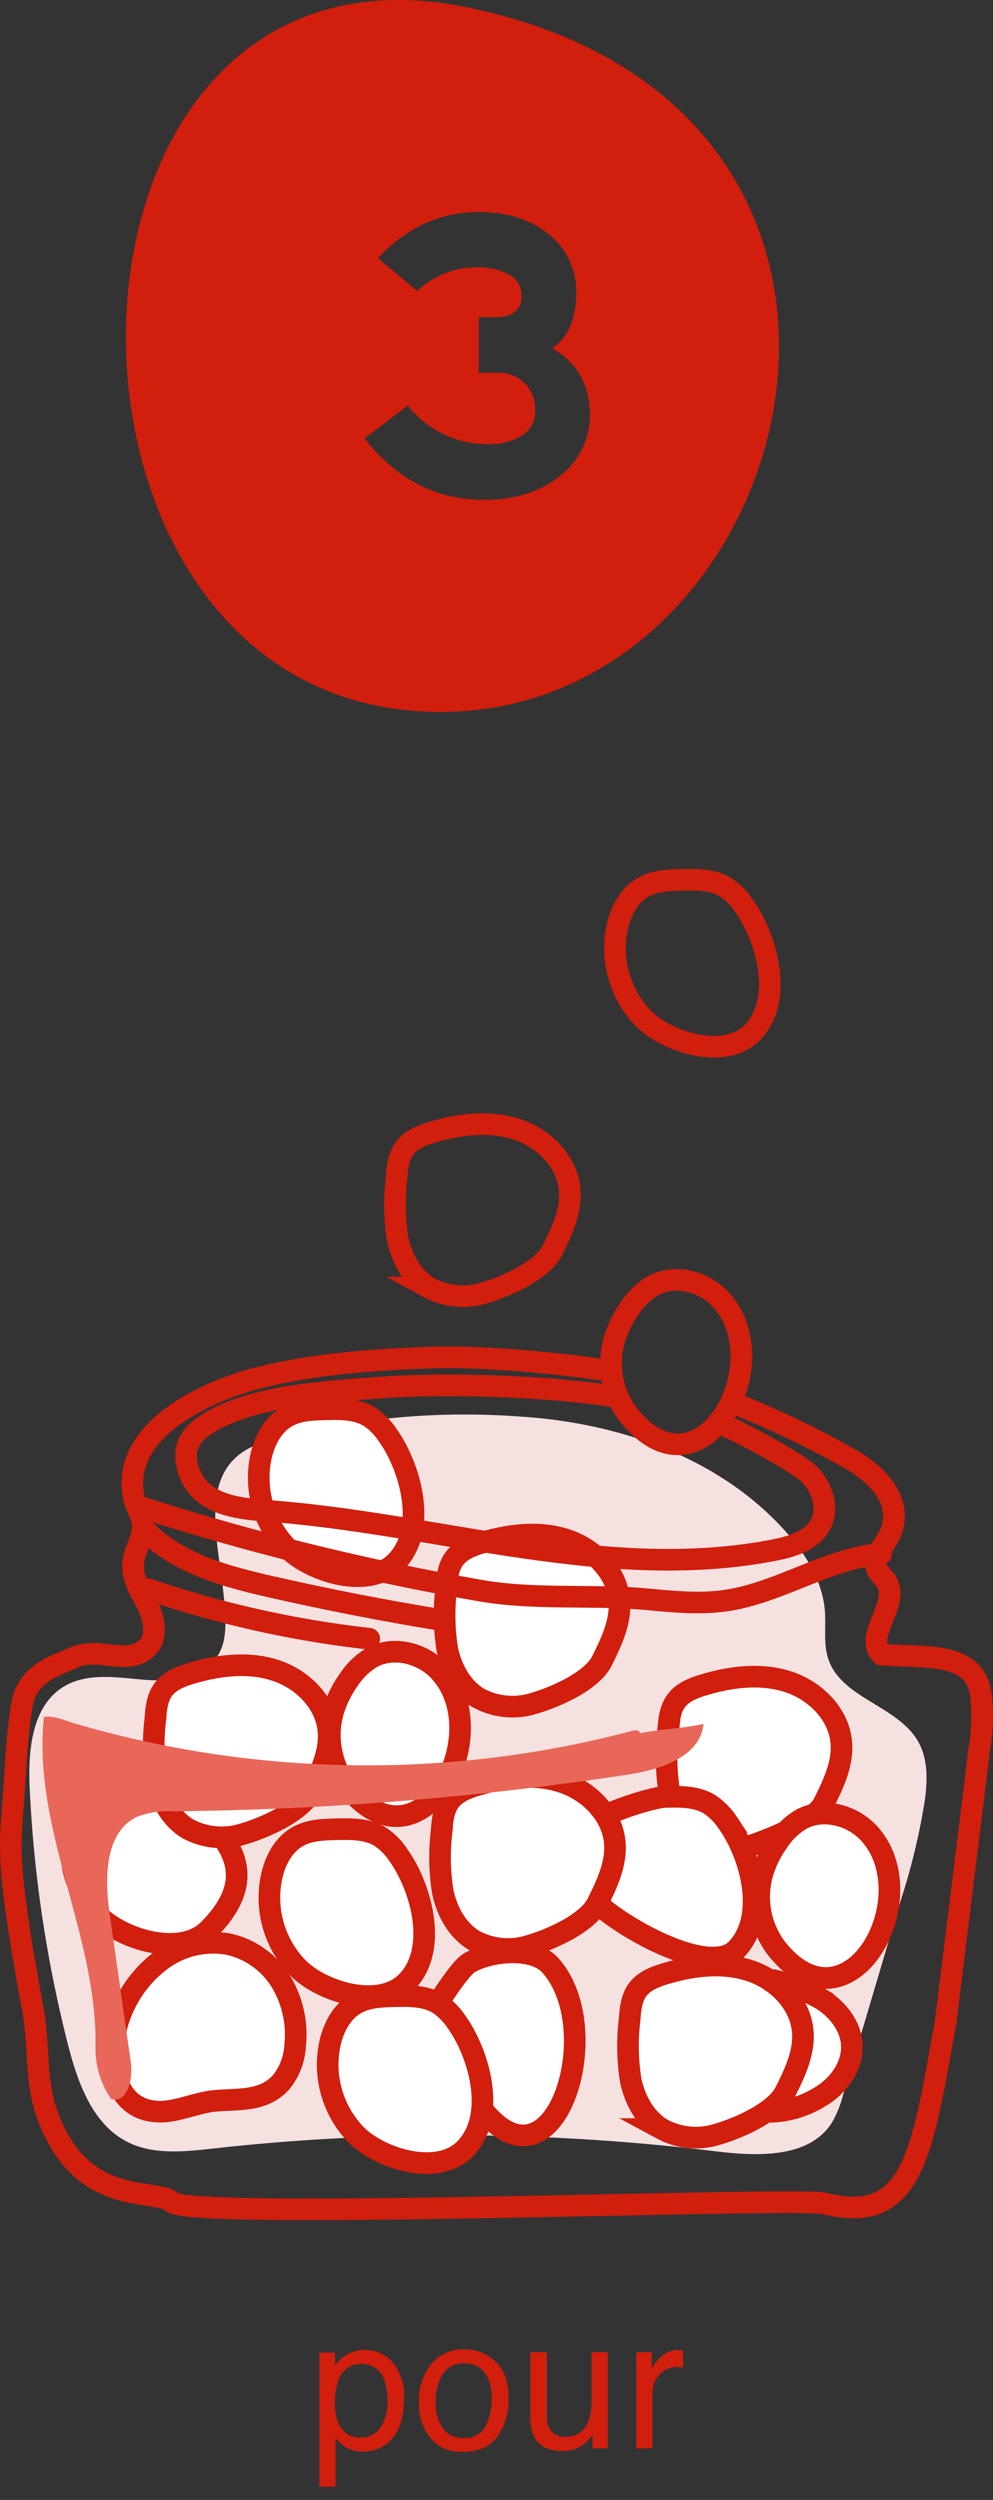 <?xml version="1.0" encoding="UTF-8"?>
<svg xmlns="http://www.w3.org/2000/svg" xmlns:xlink="http://www.w3.org/1999/xlink" width="180.913" height="455.166" viewBox="0 0 180.913 455.166">
  <rect x="0" y="0" width="180.913" height="455.166" fill="#333333" stroke="none"/>
  <defs>
    <clipPath id="clip-path">
      <rect id="長方形_4" data-name="長方形 4" width="118.986" height="129.624" fill="none"></rect>
    </clipPath>
    <clipPath id="clip-path-2">
      <rect id="長方形_8" data-name="長方形 8" width="180.913" height="296.949" fill="none"></rect>
    </clipPath>
  </defs>
  <g id="グループ_962" data-name="グループ 962" transform="translate(14433.975 15228.904)">
    <g id="_3" data-name="3" transform="translate(-14411.041 -15228.904)">
      <g id="グループ_8" data-name="グループ 8" clip-path="url(#clip-path)">
        <path id="パス_20" data-name="パス 20" d="M62.545,1.4C-16.731-15.207-20.5,121.185,50.4,129.227S155.189,20.811,62.545,1.4m16.59,85.22q-5.4,4.389-13.947,4.387-12.926,0-21.7-11.188l7.862-5.975A18.557,18.557,0,0,0,65.715,80.88a11.552,11.552,0,0,0,6.467-1.588,5.065,5.065,0,0,0,2.378-4.463,6.529,6.529,0,0,0-6.725-6.953H64.28V57.747h3.479a5.1,5.1,0,0,0,3.363-1.176,3.73,3.73,0,0,0,.948-2.907,4.118,4.118,0,0,0-2.232-3.631A11.308,11.308,0,0,0,63.9,48.674,15.51,15.51,0,0,0,53.091,52.98L45.91,47.01q7.866-8.391,18.37-8.394,7.866,0,12.816,4.083a13.169,13.169,0,0,1,4.95,10.661q0,7.029-4.387,10.052,6.657,3.781,6.883,11.8a14.007,14.007,0,0,1-5.407,11.412" fill="#d11e0d"></path>
      </g>
    </g>
    <g id="_3_3" data-name="3_3" transform="translate(-14433.975 -15070.688)">
      <g id="グループ_16" data-name="グループ 16" clip-path="url(#clip-path-2)">
        <path id="パス_58" data-name="パス 58" d="M94.755,99.7c17.983,1.116,36.355,7.47,48.358,20.908,3.65,4.086,6.736,9,7.167,14.465.235,2.961-.31,6.038.652,8.848,2.452,7.161,12.782,8.448,16.421,15.085,1.719,3.134,1.619,6.932,1.154,10.476a119.167,119.167,0,0,1-4.4,18.3l-10.475,35.306a20.142,20.142,0,0,1-2.081,5.187c-4.154,6.514-13.6,6.124-21.269,5.188a395.273,395.273,0,0,0-91.344-.509c-5.307.588-10.972,1.224-15.733-1.192-6.387-3.241-9.062-10.829-10.833-17.769a232.546,232.546,0,0,1-6.957-46.53c-.324-6.875.329-15.048,6.221-18.606,4.309-2.6,9.757-1.638,14.774-1.229s10.992-.344,13.462-4.73c1.416-2.514,1.265-5.579,1.075-8.457-.775-11.716-6.254-26.208,7.511-30.195A135.748,135.748,0,0,1,94.755,99.7" fill="#f6e1e1"></path>
        <path id="パス_59" data-name="パス 59" d="M70.569,102.991a11.6,11.6,0,0,0-3.388-3.345c-2.3-1.349-5.122-1.328-7.788-1.27-2.38.053-4.862.131-6.957,1.261-2.845,1.533-4.422,4.744-5,7.924a18.325,18.325,0,0,0,5.032,16.194c4.432,4.3,14.815,7.493,19.754,2.36,5.771-6,2.527-17.341-1.651-23.124" fill="#fff"></path>
        <path id="パス_60" data-name="パス 60" d="M70.569,102.991a11.6,11.6,0,0,0-3.388-3.345c-2.3-1.349-5.122-1.328-7.788-1.27-2.38.053-4.862.131-6.957,1.261-2.845,1.533-4.422,4.744-5,7.924a18.325,18.325,0,0,0,5.032,16.194c4.432,4.3,14.815,7.493,19.754,2.36C77.991,120.116,74.747,108.774,70.569,102.991Z" fill="none" stroke="#d11e0d" stroke-linecap="round" stroke-miterlimit="10" stroke-width="3.939"></path>
        <path id="パス_61" data-name="パス 61" d="M109.657,144.2c1.727-3.469,3.5-7.161,3.179-11.023-.428-5.174-4.732-9.458-9.67-11.063s-10.351-.939-15.328.542c-1.9.566-3.883,1.327-5.069,2.919-1.161,1.556-1.345,3.609-1.487,5.545a39.7,39.7,0,0,0,.2,10.9c.733,3.571,2.607,7.069,5.734,8.944a12.969,12.969,0,0,0,10.177.908c3.771-1.091,10.44-4.011,12.261-7.669" fill="#fff"></path>
        <path id="パス_62" data-name="パス 62" d="M109.657,144.2c1.727-3.469,3.5-7.161,3.179-11.023-.428-5.174-4.732-9.458-9.67-11.063s-10.351-.939-15.328.542c-1.9.566-3.883,1.327-5.069,2.919-1.161,1.556-1.345,3.609-1.487,5.545a39.7,39.7,0,0,0,.2,10.9c.733,3.571,2.607,7.069,5.734,8.944a12.969,12.969,0,0,0,10.177.908C101.167,150.782,107.836,147.862,109.657,144.2Z" fill="none" stroke="#d11e0d" stroke-linecap="round" stroke-miterlimit="10" stroke-width="3.939"></path>
        <path id="パス_63" data-name="パス 63" d="M133.2,97.053a176.04,176.04,0,0,1,21.806,10.433c5.01,2.855,10.262,8.236,6.706,14.432-1.007,1.754-2.72,3.6-1.979,5.48.368.935,1.272,1.548,1.8,2.406,2.445,3.992-4.282,9.981-.9,13.222,7.764.671,16.7-.687,18.026,6.992a35.7,35.7,0,0,1-.261,10.4c-2.613,21.156-3.487,28.23-6.1,49.385" fill="none" stroke="#d11e0d" stroke-linecap="round" stroke-miterlimit="10" stroke-width="3.939"></path>
        <path id="パス_64" data-name="パス 64" d="M172.292,209.809c-4.277,23.759-5.8,37.316-22.109,33.151-4.768-1.217-115.321,3.156-118.879-.244-3.017-2.721-16.546,1.323-22.741-16.046-2.2-6.157-1.357-12.373-2.533-18.8-1.157-6.325-2.314-12.653-3.161-19.026-1.617-12.181-.693-13.369-.019-25.638.121-2.19.775-11.094,1.706-13.08,1.852-3.948,5.086-4.926,9.1-6.634,4.48-1.907,9.64,1.7,13.131-1.693,1.958-1.9,1.353-5.193.155-7.645s-2.892-4.89-2.7-7.613c.181-2.532,2.006-4.833,1.732-7.357-.185-1.711-1.317-3.188-1.639-4.879-2.383-12.526,14.075-19.545,23.15-21.759C57.643,90.063,68.3,89.3,78.724,88.958c9.206-.3,23.308,1.015,32.416,2.428" fill="none" stroke="#d11e0d" stroke-linecap="round" stroke-miterlimit="10" stroke-width="3.939"></path>
        <path id="パス_65" data-name="パス 65" d="M130.873,100.784c3.031,1.245,14.412,7.174,16.683,9.537s3.466,6.088,1.952,8.994c-1.529,2.932-5.111,4.04-8.355,4.677-30.366,5.966-61.255-4.8-92.115-7.1-5.5-.409-12.383-1.015-14.563-7.06-1.494-4.141-.011-6.784,3.429-8.9C46.343,95.756,60,95.1,69.523,94.4c12.15-.885,31.041-.234,43.06,1.752" fill="none" stroke="#d11e0d" stroke-linecap="round" stroke-miterlimit="10" stroke-width="3.939"></path>
        <path id="パス_66" data-name="パス 66" d="M25.61,116.18A464.547,464.547,0,0,0,87.591,131.4c9.963,1.731,20.549.633,30.615,1.592,4.648.443,9.348.885,13.97.222,9.805-1.406,18.5-7.662,28.366-8.524" fill="none" stroke="#d11e0d" stroke-linecap="round" stroke-miterlimit="10" stroke-width="3.939"></path>
        <path id="パス_67" data-name="パス 67" d="M26.726,120.674c5.962,5.879,14.5,8.167,22.664,10.025q15.705,3.573,31.617,6.143" fill="none" stroke="#d11e0d" stroke-linecap="round" stroke-miterlimit="10" stroke-width="3.939"></path>
        <path id="パス_68" data-name="パス 68" d="M27.029,131.158a190.083,190.083,0,0,0,40.232,8.99" fill="none" stroke="#d11e0d" stroke-linecap="round" stroke-miterlimit="10" stroke-width="3.939"></path>
        <path id="パス_69" data-name="パス 69" d="M139.566,226.285a17.866,17.866,0,0,0,9.647-2.624c3.558-1.995,6.339-5.854,5.951-9.915-.309-3.231-2.546-6.027-5.259-7.81a32.746,32.746,0,0,0-9-3.624" fill="#fff"></path>
        <path id="パス_70" data-name="パス 70" d="M139.566,226.285a17.866,17.866,0,0,0,9.647-2.624c3.558-1.995,6.339-5.854,5.951-9.915-.309-3.231-2.546-6.027-5.259-7.81a32.746,32.746,0,0,0-9-3.624" fill="none" stroke="#d11e0d" stroke-linecap="round" stroke-miterlimit="10" stroke-width="3.939"></path>
        <path id="パス_71" data-name="パス 71" d="M51.3,220.8a11.59,11.59,0,0,0,2.466-6.541,18.717,18.717,0,0,0-2.493-11.55,15.126,15.126,0,0,0-9.449-6.908,15.758,15.758,0,0,0-11.982,2.538,21.952,21.952,0,0,0-7.7,9.738c-2.839,6.72-2.326,17.989,6.864,18.179,3.192.065,6.762-1.625,9.994-1.949,4.391-.442,9.025.249,12.3-3.507" fill="#fff"></path>
        <path id="パス_72" data-name="パス 72" d="M51.3,220.8a11.59,11.59,0,0,0,2.466-6.541,18.717,18.717,0,0,0-2.493-11.55,15.126,15.126,0,0,0-9.449-6.908,15.758,15.758,0,0,0-11.982,2.538,21.952,21.952,0,0,0-7.7,9.738c-2.839,6.72-2.326,17.989,6.864,18.179,3.192.065,6.762-1.625,9.994-1.949C43.4,223.866,48.03,224.557,51.3,220.8Z" fill="none" stroke="#d11e0d" stroke-linecap="round" stroke-miterlimit="10" stroke-width="3.939"></path>
        <path id="パス_73" data-name="パス 73" d="M87.9,225.868c13.151,16.488,22.9-14.637,12.325-26.291-3.051-3.363-10.615-2.666-14.6-.5-1.7.923-4.755,5.856-5.877,7.429" fill="#fff"></path>
        <path id="パス_74" data-name="パス 74" d="M87.9,225.868c13.151,16.488,22.9-14.637,12.325-26.291-3.051-3.363-10.615-2.666-14.6-.5-1.7.923-4.755,5.856-5.877,7.429" fill="none" stroke="#d11e0d" stroke-linecap="round" stroke-miterlimit="10" stroke-width="3.939"></path>
        <path id="パス_75" data-name="パス 75" d="M143.073,222.664c1.727-3.469,3.5-7.161,3.179-11.023-.428-5.174-4.732-9.458-9.67-11.063s-10.351-.939-15.328.542c-1.9.566-3.883,1.327-5.069,2.919-1.161,1.556-1.345,3.609-1.487,5.545a39.7,39.7,0,0,0,.2,10.9c.733,3.571,2.607,7.069,5.734,8.944a12.968,12.968,0,0,0,10.177.908c3.771-1.091,10.44-4.011,12.261-7.669" fill="#fff"></path>
        <path id="パス_76" data-name="パス 76" d="M143.073,222.664c1.727-3.469,3.5-7.161,3.179-11.023-.428-5.174-4.732-9.458-9.67-11.063s-10.351-.939-15.328.542c-1.9.566-3.883,1.327-5.069,2.919-1.161,1.556-1.345,3.609-1.487,5.545a39.7,39.7,0,0,0,.2,10.9c.733,3.571,2.607,7.069,5.734,8.944a12.968,12.968,0,0,0,10.177.908C134.583,229.242,141.252,226.322,143.073,222.664Z" fill="none" stroke="#d11e0d" stroke-linecap="round" stroke-miterlimit="10" stroke-width="3.939"></path>
        <path id="パス_77" data-name="パス 77" d="M83.13,209.855a11.6,11.6,0,0,0-3.388-3.345c-2.3-1.349-5.122-1.328-7.788-1.27-2.38.053-4.862.131-6.957,1.261-2.845,1.533-4.422,4.744-5,7.924a18.325,18.325,0,0,0,5.032,16.194c4.432,4.295,14.815,7.493,19.754,2.36,5.771-6,2.527-17.341-1.651-23.124" fill="#fff"></path>
        <path id="パス_78" data-name="パス 78" d="M83.13,209.855a11.6,11.6,0,0,0-3.388-3.345c-2.3-1.349-5.122-1.328-7.788-1.27-2.38.053-4.862.131-6.957,1.261-2.845,1.533-4.422,4.744-5,7.924a18.325,18.325,0,0,0,5.032,16.194c4.432,4.295,14.815,7.493,19.754,2.36C90.552,226.98,87.308,215.638,83.13,209.855Z" fill="none" stroke="#d11e0d" stroke-linecap="round" stroke-miterlimit="10" stroke-width="3.939"></path>
        <path id="パス_79" data-name="パス 79" d="M135.172,178.328c3.771-1.09,13.1-4.6,14.924-8.254,1.727-3.469,3.5-7.162,3.179-11.023-.428-5.174-4.732-9.459-9.67-11.063s-10.351-.939-15.328.541c-1.9.566-3.883,1.328-5.069,2.92-1.161,1.556-1.345,3.609-1.487,5.545a39.7,39.7,0,0,0,.2,10.9" fill="#fff"></path>
        <path id="パス_80" data-name="パス 80" d="M135.172,178.328c3.771-1.09,13.1-4.6,14.924-8.254,1.727-3.469,3.5-7.162,3.179-11.023-.428-5.174-4.732-9.459-9.67-11.063s-10.351-.939-15.328.541c-1.9.566-3.883,1.328-5.069,2.92-1.161,1.556-1.345,3.609-1.487,5.545a39.7,39.7,0,0,0,.2,10.9" fill="none" stroke="#d11e0d" stroke-linecap="round" stroke-miterlimit="10" stroke-width="3.939"></path>
        <path id="パス_81" data-name="パス 81" d="M108.83,188.322c4.432,4.295,20.41,13.5,25.349,8.366,5.771-6,2.528-17.341-1.651-23.124a11.613,11.613,0,0,0-3.388-3.346c-2.3-1.348-5.122-1.328-7.788-1.269-2.379.053-8.949,2.262-11.045,3.391" fill="#fff"></path>
        <path id="パス_82" data-name="パス 82" d="M108.83,188.322c4.432,4.295,20.41,13.5,25.349,8.366,5.771-6,2.528-17.341-1.651-23.124a11.613,11.613,0,0,0-3.388-3.346c-2.3-1.348-5.122-1.328-7.788-1.269-2.379.053-8.949,2.262-11.045,3.391" fill="none" stroke="#d11e0d" stroke-linecap="round" stroke-miterlimit="10" stroke-width="3.939"></path>
        <path id="パス_83" data-name="パス 83" d="M135.472,6.6a11.6,11.6,0,0,0-3.388-3.345c-2.3-1.349-5.122-1.328-7.788-1.27-2.38.053-4.862.131-6.957,1.261-2.845,1.533-4.422,4.744-5,7.924a18.325,18.325,0,0,0,5.032,16.194c4.432,4.3,14.815,7.493,19.754,2.36C142.894,23.729,139.65,12.387,135.472,6.6Z" fill="none" stroke="#d11e0d" stroke-linecap="round" stroke-miterlimit="10" stroke-width="3.939"></path>
        <path id="パス_84" data-name="パス 84" d="M80.15,146.162c-3.051-3.363-8.373-4.784-12.363-2.615a12.864,12.864,0,0,0-4.163,3.961,19.6,19.6,0,0,0-2.825,5.563A15.506,15.506,0,0,0,63.275,167.1c13.151,16.488,27.446-9.28,16.875-20.934" fill="#fff"></path>
        <path id="パス_85" data-name="パス 85" d="M80.15,146.162c-3.051-3.363-8.373-4.784-12.363-2.615a12.864,12.864,0,0,0-4.163,3.961,19.6,19.6,0,0,0-2.825,5.563A15.506,15.506,0,0,0,63.275,167.1C76.426,183.584,90.721,157.816,80.15,146.162Z" fill="none" stroke="#d11e0d" stroke-linecap="round" stroke-miterlimit="10" stroke-width="3.939"></path>
        <path id="パス_86" data-name="パス 86" d="M108.83,188.322c1.727-3.469,3.5-7.161,3.179-11.023-.428-5.174-4.732-9.458-9.67-11.063s-10.351-.939-15.328.542c-1.9.566-3.883,1.327-5.069,2.919-1.161,1.556-1.345,3.609-1.487,5.545a39.7,39.7,0,0,0,.2,10.9c.733,3.571,2.607,7.069,5.734,8.944a12.968,12.968,0,0,0,10.177.908c3.771-1.091,10.44-4.011,12.261-7.669" fill="#fff"></path>
        <path id="パス_87" data-name="パス 87" d="M108.83,188.322c1.727-3.469,3.5-7.161,3.179-11.023-.428-5.174-4.732-9.458-9.67-11.063s-10.351-.939-15.328.542c-1.9.566-3.883,1.327-5.069,2.919-1.161,1.556-1.345,3.609-1.487,5.545a39.7,39.7,0,0,0,.2,10.9c.733,3.571,2.607,7.069,5.734,8.944a12.968,12.968,0,0,0,10.177.908C100.34,194.9,107.009,191.98,108.83,188.322Z" fill="none" stroke="#d11e0d" stroke-linecap="round" stroke-miterlimit="10" stroke-width="3.939"></path>
        <path id="パス_88" data-name="パス 88" d="M72.51,179.453a11.6,11.6,0,0,0-3.388-3.345c-2.3-1.349-5.122-1.328-7.788-1.27-2.38.053-4.862.131-6.957,1.261-2.845,1.533-4.422,4.744-5,7.924a18.325,18.325,0,0,0,5.032,16.194c4.432,4.295,14.815,7.493,19.754,2.36,5.771-6,2.527-17.341-1.651-23.124" fill="#fff"></path>
        <path id="パス_89" data-name="パス 89" d="M72.51,179.453a11.6,11.6,0,0,0-3.388-3.345c-2.3-1.349-5.122-1.328-7.788-1.27-2.38.053-4.862.131-6.957,1.261-2.845,1.533-4.422,4.744-5,7.924a18.325,18.325,0,0,0,5.032,16.194c4.432,4.295,14.815,7.493,19.754,2.36C79.932,196.578,76.688,185.236,72.51,179.453Z" fill="none" stroke="#d11e0d" stroke-linecap="round" stroke-miterlimit="10" stroke-width="3.939"></path>
        <path id="パス_90" data-name="パス 90" d="M131.385,78.463c-3.051-3.363-8.373-4.784-12.363-2.615a12.864,12.864,0,0,0-4.163,3.961,19.6,19.6,0,0,0-2.825,5.563A15.506,15.506,0,0,0,114.51,99.4C127.661,115.885,141.956,90.117,131.385,78.463Z" fill="none" stroke="#d11e0d" stroke-linecap="round" stroke-miterlimit="10" stroke-width="3.939"></path>
        <path id="パス_91" data-name="パス 91" d="M158.368,175.627c-3.051-3.363-8.373-4.784-12.363-2.615a12.864,12.864,0,0,0-4.163,3.961,19.6,19.6,0,0,0-2.825,5.563,15.506,15.506,0,0,0,2.476,14.025c13.151,16.488,27.446-9.28,16.875-20.934" fill="#fff"></path>
        <path id="パス_92" data-name="パス 92" d="M158.368,175.627c-3.051-3.363-8.373-4.784-12.363-2.615a12.864,12.864,0,0,0-4.163,3.961,19.6,19.6,0,0,0-2.825,5.563,15.506,15.506,0,0,0,2.476,14.025C154.644,213.049,168.939,187.281,158.368,175.627Z" fill="none" stroke="#d11e0d" stroke-linecap="round" stroke-miterlimit="10" stroke-width="3.939"></path>
        <path id="パス_93" data-name="パス 93" d="M100.615,69.465c1.727-3.469,3.5-7.161,3.179-11.023-.428-5.174-4.732-9.458-9.67-11.063s-10.351-.939-15.328.542c-1.9.566-3.883,1.327-5.069,2.919-1.161,1.556-1.345,3.609-1.487,5.545a39.7,39.7,0,0,0,.2,10.9c.733,3.571,2.607,7.069,5.734,8.944a12.968,12.968,0,0,0,10.177.908C92.125,76.043,98.794,73.123,100.615,69.465Z" fill="none" stroke="#d11e0d" stroke-linecap="round" stroke-miterlimit="10" stroke-width="3.939"></path>
        <path id="パス_94" data-name="パス 94" d="M28.491,165.81c-2.38.051-8.173.551-10.268,1.647-2.845,1.487-4.422,4.6-5,7.685a17.43,17.43,0,0,0,5.033,15.707c4.432,4.166,14.814,7.269,19.753,2.29,5.771-5.818,6.706-11.211,2.527-16.82" fill="#fff"></path>
        <path id="パス_95" data-name="パス 95" d="M28.491,165.81c-2.38.051-8.173.551-10.268,1.647-2.845,1.487-4.422,4.6-5,7.685a17.43,17.43,0,0,0,5.033,15.707c4.432,4.166,14.814,7.269,19.753,2.29,5.771-5.818,6.706-11.211,2.527-16.82" fill="none" stroke="#d11e0d" stroke-linecap="round" stroke-miterlimit="10" stroke-width="3.939"></path>
        <path id="パス_96" data-name="パス 96" d="M56.664,167.993c1.727-3.469,3.5-7.161,3.179-11.023-.428-5.174-4.732-9.458-9.67-11.063s-10.351-.939-15.328.542c-1.9.566-3.883,1.327-5.069,2.919-1.161,1.556-1.345,3.609-1.487,5.545a39.7,39.7,0,0,0,.2,10.9c.733,3.571,2.607,7.069,5.734,8.944a12.969,12.969,0,0,0,10.177.908c3.771-1.091,10.44-4.011,12.261-7.669" fill="#fff"></path>
        <path id="パス_97" data-name="パス 97" d="M56.664,167.993c1.727-3.469,3.5-7.161,3.179-11.023-.428-5.174-4.732-9.458-9.67-11.063s-10.351-.939-15.328.542c-1.9.566-3.883,1.327-5.069,2.919-1.161,1.556-1.345,3.609-1.487,5.545a39.7,39.7,0,0,0,.2,10.9c.733,3.571,2.607,7.069,5.734,8.944a12.969,12.969,0,0,0,10.177.908C48.174,174.571,54.843,171.651,56.664,167.993Z" fill="none" stroke="#d11e0d" stroke-linecap="round" stroke-miterlimit="10" stroke-width="3.939"></path>
        <path id="パス_98" data-name="パス 98" d="M13.634,155.579a189.334,189.334,0,0,0,101.515,1.352c.495-.131,1.138-.209,1.4.226s-.744.85-.657.348c4-.891,8.275-.955,12.269-1.845-.533,5.926-7.794,8.317-13.676,9.213a590.234,590.234,0,0,1-83.009,6.705,15.74,15.74,0,0,0-6.372.938c-6.042,2.732-6.063,11.175-5.126,17.74q1.937,13.578,3.875,27.156c.423,2.958-.75,7.412-3.6,6.519a15.962,15.962,0,0,1-2.851-9.356C17.781,194.04,5.845,174.822,8,154.4c1.759-.332,3.919.676,5.638,1.182" fill="#e86759"></path>
        <path id="パス_120" data-name="パス 120" d="M9.546-1.978A4.2,4.2,0,0,0,12.971-3.7,8.207,8.207,0,0,0,14.336-8.86a9.627,9.627,0,0,0-.6-3.6A4.174,4.174,0,0,0,9.546-15.35a4.173,4.173,0,0,0-4.185,3.057,12.115,12.115,0,0,0-.6,4.152,8.8,8.8,0,0,0,.6,3.449A4.173,4.173,0,0,0,9.546-1.978ZM1.929-17.426H4.79V-15.1a7.142,7.142,0,0,1,1.929-1.847,6.209,6.209,0,0,1,3.5-.981,6.578,6.578,0,0,1,5.051,2.28,9.343,9.343,0,0,1,2.076,6.514q0,5.721-2.991,8.173A6.759,6.759,0,0,1,9.939.588,5.991,5.991,0,0,1,6.62-.278,7.646,7.646,0,0,1,4.871-1.962V6.98H1.929ZM28.226-1.9a4.058,4.058,0,0,0,4.013-2.215A11.035,11.035,0,0,0,33.326-9.04a8.775,8.775,0,0,0-.785-3.989,4.414,4.414,0,0,0-4.283-2.419,4.223,4.223,0,0,0-3.923,2.06A9.547,9.547,0,0,0,23.11-8.419,8.3,8.3,0,0,0,24.336-3.76,4.318,4.318,0,0,0,28.226-1.9Zm.114-16.118a7.928,7.928,0,0,1,5.721,2.256Q36.4-13.5,36.4-9.121a11.387,11.387,0,0,1-2.06,7Q32.28.638,27.948.638a7.216,7.216,0,0,1-5.738-2.444A9.653,9.653,0,0,1,20.086-8.37a10.443,10.443,0,0,1,2.24-7.029A7.516,7.516,0,0,1,28.341-18.014Zm15.035.507V-5.885a4.9,4.9,0,0,0,.425,2.19,2.966,2.966,0,0,0,2.926,1.569,4.136,4.136,0,0,0,4.185-2.746,10.9,10.9,0,0,0,.6-4.038v-8.6h2.942V0H51.68l.033-2.583A5.935,5.935,0,0,1,50.291-.9,6.258,6.258,0,0,1,46.2.474q-3.743,0-5.1-2.5a7.449,7.449,0,0,1-.736-3.58v-11.9Zm16.294,0h2.8v3.024a6.682,6.682,0,0,1,1.684-2.15,4.366,4.366,0,0,1,3.09-1.267q.082,0,.278.016t.67.065v3.106a4.395,4.395,0,0,0-.482-.065q-.221-.016-.482-.016a4.2,4.2,0,0,0-3.416,1.43,4.993,4.993,0,0,0-1.193,3.294V0H59.67Z" transform="translate(56.258 287.561)" fill="#d11e0d"></path>
      </g>
    </g>
  </g>
</svg>
